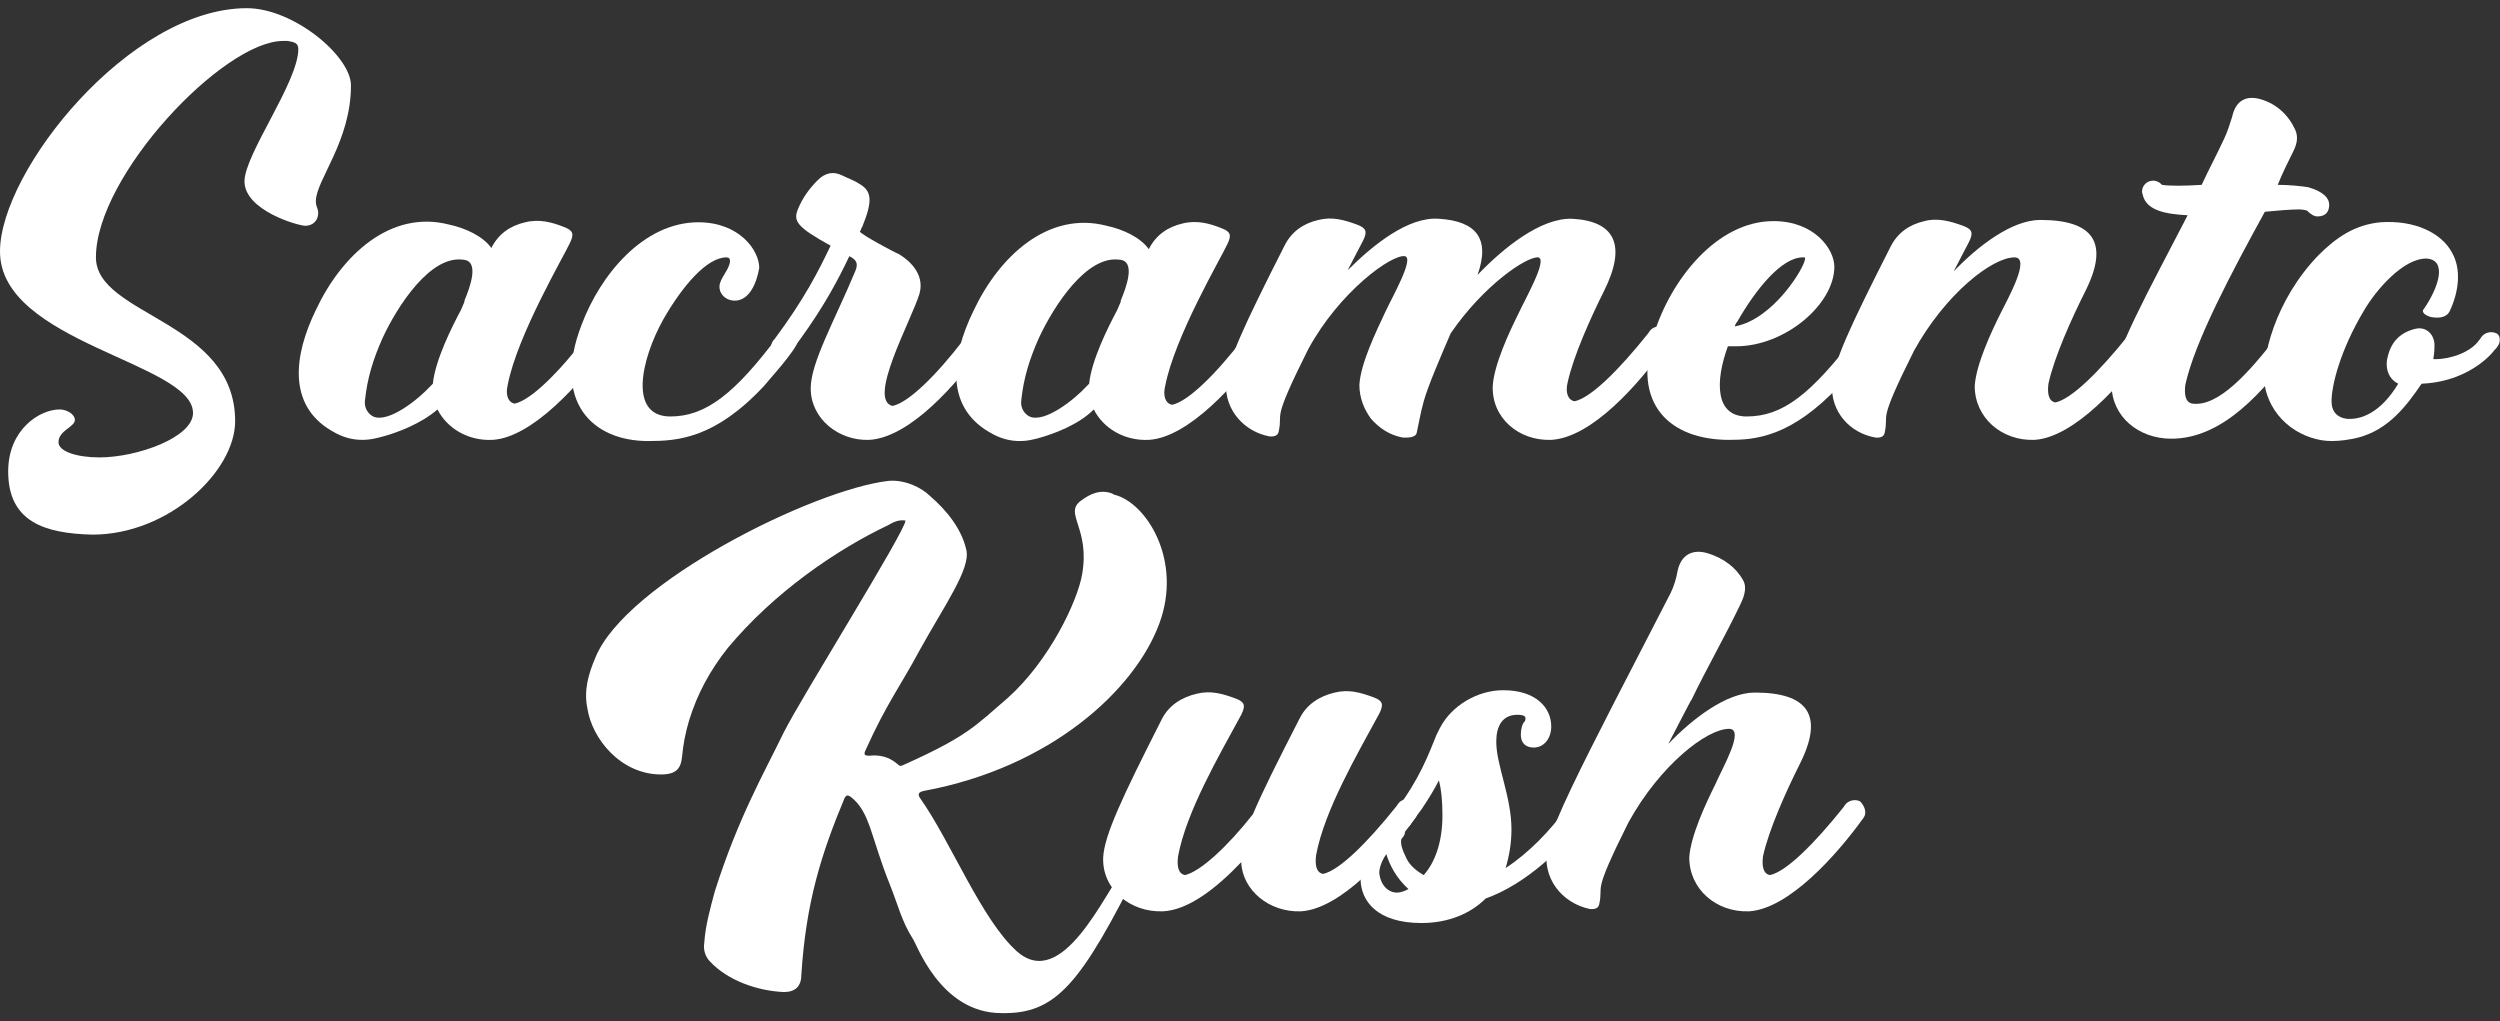 <svg xmlns="http://www.w3.org/2000/svg" xmlns:xlink="http://www.w3.org/1999/xlink" id="Calque_1" x="0px" y="0px" viewBox="0 0 213.7 87.3" style="enable-background:new 0 0 213.7 87.3;" xml:space="preserve"><rect x="0" y="0" width="213.7" height="87.3" fill="#333333" stroke="none"/><style type="text/css">	.st0{fill:#FFFFFF;}</style><g>	<path class="st0" d="M0.7,40.3c0-3.6,2.7-5.3,4.4-5.3c0.6,0,1.3,0.4,1.3,0.9c0,0.6-1.4,0.9-1.4,1.9c0,0.8,1.6,1.3,3.5,1.3  c3.2,0,8-1.7,8-3.8C16.5,31,0,29.3,0,21.5C0,14.6,11.1,0.7,21.1,0.7c4,0,8.9,4.1,8.9,6.6c0,4.8-3,8.1-3,9.9c0,0.5,0.2,0.6,0.2,1  c0,0.7-0.5,1.1-1.1,1.1c-0.6,0-5.2-1.3-5.2-3.8c0-2.3,4.6-8.5,4.6-11.3c0-0.5-0.3-0.6-0.9-0.7c-0.1,0-0.3,0-0.4,0  c-5.1,0-16,11.5-16,18.5c0,5,11.9,5.4,11.9,14c0,4.3-5.7,9.7-12.2,9.7C3.8,45.6,0.7,44.6,0.7,40.3z"></path>	<path class="st0" d="M51.9,29.6c-2.3,3.2-6.4,7.8-9.8,8c-2.1,0.1-3.9-1-4.7-2.6C36,36.2,34,37,32.4,37.4c-1.5,0.4-2.8,0.2-4.1-0.6  c-3.7-2.2-3.2-6.4-1.3-10.3c2.2-4.7,6.4-8.6,11.4-7.3c1.4,0.3,2.9,1,3.6,2c0.6-1.2,1.6-1.9,2.9-2.2c1.2-0.3,2.3,0,3.3,0.4  c0.8,0.3,0.9,0.6,0.5,1.4c-0.5,1.1-4.5,7.9-5.3,12.1c-0.2,0.8,0,1.5,0.6,1.6c1.4-0.3,3.8-2.7,6.1-5.7c0.1-0.1,0.2-0.3,0.3-0.4  c0.3-0.3,0.8-0.4,1.2-0.2C52,28.6,52.2,29.2,51.9,29.6z M39.4,26.5c0.1-0.2,0.2-0.5,0.3-0.7c0,0,0-0.1,0-0.1  c0.5-1.2,1.3-3.4-0.1-3.5c-2.8-0.4-5.6,3.9-6.9,6.7c-0.8,1.8-1.3,3.4-1.5,5.3c-0.1,0.7,0.3,1.2,0.7,1.4c1.3,0.6,3.9-1.5,4.9-2.6  c0,0,0.1-0.1,0.2-0.2C37.2,30.8,38.6,28,39.4,26.5z"></path>	<path class="st0" d="M62.8,25.7c-0.7,0-1.3-0.5-1.3-1.2c0-0.7,0.9-1.5,0.9-2.2c0-0.2-0.1-0.3-0.3-0.3c-1.7,0-3.8,2.5-5.4,5.3  c-1.9,3.4-3,8.3,0.6,8.3c3,0,5.5-1.9,9.3-7c0.2-0.2,0.5-0.3,0.7-0.3c0.2,0,0.4,0,0.6,0.2c0.2,0.2,0.3,0.4,0.3,0.6  c0,0.7-2.6,3.5-2.9,3.9c-4.2,4.5-7.4,4.7-9.9,4.7c-4.8,0-8.2-3.4-5.7-9.9c1.6-4.3,5.3-8.8,10-8.8c3.5,0,5.2,2.4,5.2,3.9  C64.7,24.1,64.1,25.7,62.8,25.7z"></path>	<path class="st0" d="M84.1,29.6c-2.3,3.2-6.3,7.8-9.8,8c-2.6,0.1-5-1.8-5-4.4c0-2.2,2-5.7,3.8-10c0.3-0.7,0.1-1-0.5-1.3  c-0.9,1.9-2.1,4.2-4.2,7.1c-0.3,0.4-0.6,0.8-0.9,1.2c-0.3,0.4-0.9,0.5-1.3,0.2c-0.3-0.3-0.4-0.9-0.1-1.3c0,0,0.1-0.1,0.1-0.1  c2.6-3.5,3.8-5.9,4.8-8c-2.9-1.6-3.2-2.1-2.8-3.1c0.4-1,1-1.8,1.7-2.5c0.6-0.6,1.3-0.8,2.1-0.4c0.6,0.3,1,0.4,1.6,0.8  c0.9,0.6,1,1.4,0.1,3.6h0c-0.1,0.1-0.1,0.3-0.2,0.4c0.2,0.3,3,1.8,3.3,1.9c0.7,0.4,2.3,1.6,1.8,3.4c-0.7,2.3-4.5,9.1-2.3,9.6  c1.4-0.3,3.8-2.7,6.1-5.7c0.1-0.1,0.2-0.3,0.3-0.4c0.3-0.3,0.8-0.4,1.2-0.2C84.3,28.6,84.4,29.2,84.1,29.6z"></path>	<path class="st0" d="M108,29.6c-2.3,3.2-6.4,7.8-9.8,8c-2.1,0.1-3.9-1-4.7-2.6c-1.3,1.3-3.4,2.1-4.9,2.5c-1.5,0.4-2.8,0.2-4.1-0.6  c-3.7-2.2-3.2-6.4-1.3-10.3c2.2-4.7,6.4-8.6,11.4-7.3c1.4,0.3,2.9,1,3.6,2c0.6-1.2,1.6-1.9,2.9-2.2c1.2-0.3,2.3,0,3.3,0.4  c0.8,0.3,0.9,0.6,0.5,1.4c-0.5,1.1-4.5,7.9-5.3,12.1c-0.2,0.8,0,1.5,0.6,1.6c1.4-0.3,3.8-2.7,6.1-5.7c0.1-0.1,0.2-0.3,0.3-0.4  c0.3-0.3,0.8-0.4,1.2-0.2C108.1,28.6,108.3,29.2,108,29.6z M95.5,26.5c0.1-0.2,0.2-0.5,0.3-0.7c0,0,0-0.1,0-0.1  c0.5-1.2,1.3-3.4-0.1-3.5c-2.8-0.4-5.6,3.9-6.9,6.7c-0.8,1.8-1.3,3.4-1.5,5.3c-0.1,0.7,0.3,1.2,0.7,1.4c1.3,0.6,3.9-1.5,4.9-2.6  c0,0,0.1-0.1,0.2-0.2C93.3,30.8,94.7,28,95.5,26.5z"></path>	<path class="st0" d="M142.4,29.6c-2.3,3.2-6.3,7.8-9.8,8c-2.8,0.1-5.1-1.9-5-4.6c0.1-1.8,1.4-4.6,2.2-6.2c0.6-1.3,2.5-4.6,1.7-4.8  c-1-0.1-4.7,2.4-7.5,6.5c-0.9,2.1-1.9,4.4-2.3,5.8c-0.3,1.1-0.4,1.8-0.6,2.7c-0.1,0.5-1.1,0.4-1.2,0.4c-1.1-0.2-2-0.8-2.7-1.6  c-0.6-0.8-1-1.8-1-2.9c0.1-1.8,1.4-4.5,2.2-6.2c0.6-1.3,2.5-4.6,1.7-4.8c-1.1-0.2-5.6,3-8.3,8c-3.2,6.4-2.1,5.2-2.5,7  c-0.1,0.5-0.7,0.4-0.8,0.4c-2.1-0.4-3.8-2.2-3.7-4.5c0.1-1.9,1.5-4.9,5-11.8c0.6-1.2,1.6-1.9,2.9-2.2c1.2-0.3,2.2,0,3.3,0.4  c0.8,0.3,0.9,0.6,0.5,1.4c-0.3,0.6-0.8,1.5-1.3,2.5c2.2-2.2,5.2-4.6,7.8-4.4c3.2,0.2,4.4,1.7,3.3,4.8c2.2-2.3,5.4-4.9,8.1-4.8  c3.6,0.2,4.7,2.2,2.7,6.2c-1.1,2.2-2.6,5.5-3.1,7.8c-0.2,0.8,0,1.5,0.6,1.6c1.4-0.3,3.8-2.7,6.2-5.7c0.1-0.1,0.2-0.3,0.3-0.4  c0.3-0.3,0.8-0.4,1.2-0.2C142.6,28.6,142.7,29.2,142.4,29.6z"></path>	<path class="st0" d="M160.2,29c0,0.7-2.5,3.5-2.9,3.9c-4.2,4.5-7.3,4.7-9.5,4.7c-5,0-8.4-3-6.4-9.1c1.4-4.5,5.3-9.6,10.2-9.6  c3.5,0,5.2,2.4,5.2,3.9c0,3.2-4.2,6.8-8.4,6.8c-0.3,0-0.5,0-0.7,0c-1.1,3-1.1,6,1.6,6c3.1,0,5.5-1.9,9.4-7c0.2-0.2,0.4-0.3,0.7-0.3  c0.2,0,0.4,0,0.6,0.2C160.1,28.6,160.2,28.8,160.2,29z M148.5,27.5c-0.1,0.1-0.2,0.3-0.2,0.4c3.3-0.6,6-5.1,6-5.8  c0-0.1,0-0.1-0.2-0.1C152.3,22,150.1,24.7,148.5,27.5z"></path>	<path class="st0" d="M183.7,29.6c-2.3,3.2-6.4,7.8-9.8,8c-2.8,0.1-5.1-1.9-5.1-4.6c0.1-1.8,1.4-4.6,2.2-6.2  c0.7-1.4,2.6-4.8,1.2-4.8c-1.9,0-5.9,3.1-8.6,8c-3.2,6.4-2.1,5.2-2.5,7c-0.1,0.5-0.7,0.4-0.8,0.4c-2.2-0.4-3.8-2.2-3.7-4.5  c0.1-1.9,1.5-4.9,5-11.8c0.6-1.2,1.6-1.9,2.9-2.2c1.1-0.3,2.2,0,3.3,0.4c0.8,0.3,0.9,0.6,0.5,1.4c-0.3,0.6-0.8,1.5-1.3,2.5  c2.1-2.2,5-4.4,7.4-4.4c4.5,0,6,1.9,3.8,6.2c-1.1,2.2-2.6,5.5-3.1,7.8c-0.1,0.8,0,1.5,0.6,1.6c1.4-0.3,3.8-2.7,6.2-5.7  c0.1-0.1,0.2-0.3,0.3-0.4c0.3-0.3,0.8-0.4,1.2-0.2C183.9,28.6,184,29.2,183.7,29.6z"></path>	<path class="st0" d="M199.1,17.5c0,0.6-0.3,1-1,1c-0.3,0-0.6-0.2-0.9-0.5c0,0-0.3-0.1-0.7-0.1c-0.7,0-1.8,0.1-2.9,0.2  c-2.8,5.1-6,11.1-6.8,14.8c-0.1,0.8,0,1.5,0.6,1.6c2.2,0.3,4.8-2.6,7.2-5.7c0.1-0.1,0.2-0.3,0.3-0.4c0.3-0.3,0.8-0.4,1.2-0.2  c0.5,0.3,0.6,0.9,0.3,1.3c-2.9,4-6.4,8-10.8,8c-2.8,0-5.1-1.9-5.1-4.6c0.1-2.6,3.2-8.1,6.5-14.5c-1.9-0.1-3.4-0.4-3.8-1.6  c0-0.1-0.1-0.3-0.1-0.4c0-0.9,1.1-1.3,1.7-0.6c0.6,0.1,1.9,0.1,3.4,0c0.6-1.3,1.3-2.6,1.9-3.9c0.3-0.6,0.5-1.3,0.7-1.9  c0.3-1.4,1.2-1.9,2.5-1.5c1.3,0.4,2.3,1.3,2.9,2.6c0.3,0.7,0.1,1.3-0.2,1.9c-0.4,0.8-0.9,1.8-1.3,2.8c1,0,1.9,0.1,2.6,0.2  C198.7,16.4,199.1,17,199.1,17.5z"></path>	<path class="st0" d="M213.5,29.6c-0.1,0.2-0.3,0.3-0.4,0.5c0.4-0.6-1.5,2.5-6.1,2.7l0,0c-1.3,1.9-2.8,3.9-5.4,4.6  c-0.8,0.2-1.6,0.3-2.3,0.3c-2.3,0-5.1-1.6-5.7-4.7c-0.4-2.3,0.9-7.4,4.6-11.2c1.5-1.5,3.1-2.6,5.3-2.8c2.9-0.2,5.2,0.9,6.1,2.6  c0.8,1.4,0.6,3.3-0.2,5c-0.3,0.6-1,0.6-1.6,0.5c-0.4-0.1-0.9-0.4-0.6-0.7c1.3-1.9,2-4.2,0.2-4.3c-2,0-4.3,2.7-5.3,4.4  c-2.1,3.5-2.8,6.5-2.8,7.8c0,0.9,0.5,1.4,1.3,1.5c1.2,0.1,2.9-0.5,4.4-3c-1-0.5-1.1-1.6-0.9-2.3c0.3-1.3,1.1-2.1,2.4-2.4  c0.9-0.2,1.6,0.5,1.6,1.4c0,0.2,0,0.6-0.1,1.2c0.1,0,0.1,0,0.2,0c1.3,0,3-0.6,3.7-1.6c0.1-0.1,0.2-0.3,0.3-0.4  c0.3-0.3,0.8-0.4,1.2-0.2C213.7,28.6,213.8,29.2,213.5,29.6z"></path>	<path class="st0" d="M75.9,44.9c-4.4,2.1-9.7,5.7-13.7,10.5c-1.5,1.9-2.6,3.9-3.3,6.2c-0.3,1-0.5,2-0.6,3.1c-0.1,1-0.5,1.5-1.8,1.5  c-3.4,0-5.9-3-6.3-5.7c-0.3-1.5,0.1-2.9,0.7-4.3c2.6-6.4,18.7-14.4,25.1-15.1c1.4-0.1,2.8,0.6,3.5,1.3c1.4,1.2,2.7,2.8,3.1,4.6  c0.4,1.6-1.9,4.8-4,8.6c-1.6,3-2.8,4.5-4.6,8.5c-0.2,0.4-0.1,0.5,0.3,0.5c0.9-0.1,1.7,0.1,2.4,0.7c0.2,0.2,0.3,0.2,0.5,0.1  c5.6-2.5,6.2-3.4,8.9-5.7c3.6-3.2,6-8.3,6.4-10.6c0.7-4-1.6-5.2-0.1-6.3c0.8-0.6,1.7-1,2.7-0.6c0,0,0.1,0.1,0.2,0.1  c2.7,0.7,5.8,5.6,3.8,11C97,59,89.8,65.6,79,67.6c-0.5,0.1-0.6,0.3-0.3,0.7v0c2.6,3.7,5.2,10.3,8.2,13c3.9,3.5,7.5-4.9,9.4-7.4  c0.5-0.8,1.6-0.8,1.2,0c-5.1,10.2-7.2,12.8-11.9,12.7c-5.3,0-7.3-6.1-7.6-6.4c-0.9-1.4-1.3-3-1.9-4.5c-1.7-4.2-1.7-6.3-3.4-7.6  c-0.2-0.1-0.3-0.2-0.5,0.1c-2,4.8-3.3,8.9-3.7,15.1c0,1-0.5,1.5-1.5,1.5c-2.3-0.1-4.8-1-6.3-2.6c-0.4-0.4-0.6-1-0.5-1.6  c0.1-1.5,0.5-2.9,0.9-4.4c2-6.3,4.2-10.1,5.9-13.6c1.5-3,10.4-17.2,10.4-18.1C76.9,44.4,76.4,44.6,75.9,44.9z"></path>	<path class="st0" d="M121,69.9c-2.3,3.2-6.4,7.8-9.8,8c-2.7,0.1-5-1.8-5.1-4.2c-2.1,2.2-4.5,4.1-6.7,4.2c-2.8,0.1-5.2-1.9-5.1-4.6  c0.1-1.9,1.6-5.1,5-11.8c0.6-1.2,1.7-1.9,3-2.2c1.2-0.3,2.2,0,3.3,0.4c0.8,0.3,0.9,0.6,0.5,1.4c-1.9,3.5-4.7,8.3-5.4,12.1  c-0.1,0.8,0,1.5,0.6,1.6c1.3-0.3,3.6-2.4,5.8-5.2c0.8-1.9,2.1-4.5,4-8.2c0.6-1.2,1.7-1.9,3-2.2c1.2-0.3,2.2,0,3.3,0.4  c0.8,0.3,0.9,0.6,0.5,1.4c-1.9,3.5-4.7,8.3-5.4,12.1c-0.1,0.8,0,1.5,0.6,1.6c1.4-0.3,3.8-2.7,6.2-5.7c0.1-0.1,0.2-0.3,0.3-0.4  c0.3-0.3,0.8-0.4,1.2-0.2C121.2,68.9,121.3,69.5,121,69.9z"></path>	<path class="st0" d="M135.5,69.9c-1.8,2.6-5.1,5.7-8.5,6.9c-1.3,1.3-3.2,2.1-5.5,2.1c-3.8,0-5.2-1.9-5.2-3.8c0-2,1.4-2.6,2.3-3.9  c0.1-0.3,0.3-0.6,0.6-0.7c-0.2-0.3-0.3-0.7,0-1.1c0,0,0.1-0.1,0.1-0.1c2.1-2.8,2.8-4.8,3.5-6.5c0.1-0.2,0.2-0.4,0.3-0.6v0  c1-1.9,3.2-3.2,5.4-3.2c2.8,0,4.1,1.5,4.1,3.1c0,1-0.6,1.8-1.5,1.8c-0.7,0-1.1-0.4-1.1-1.1c0-0.4,0.1-0.9,0.3-1.1  c0.1-0.1,0.1-0.2,0.1-0.3c0-0.3-0.5-0.3-0.7-0.3c-1.3,0-1.8,1-1.8,2.3c0,2,1.3,4.7,1.3,7.5c0,1.2-0.2,2.3-0.5,3.3  c2-1.3,3.8-3.2,5.2-5.1c0.3-0.3,0.8-0.4,1.2-0.2C135.6,68.9,135.7,69.5,135.5,69.9z M119.4,76.3c0.3,0,0.6-0.1,1-0.3  c-1-0.9-1.6-2-1.9-3c0,0,0,0,0,0c-0.4,0.6-0.6,1.2-0.6,1.6C118,75.7,118.7,76.3,119.4,76.3z M120,70.8c0,0.1,0.1,0.2,0.1,0.3  c0,0.2-0.1,0.4-0.3,0.6c-0.1,0.3,0,0.8,0.3,1.4c0.3,0.8,0.9,1.3,1.6,1.7c0.9-1,1.6-2.7,1.6-5.1c0-1.3-0.1-2.2-0.3-3  c-0.4,0.8-0.9,1.6-1.5,2.5c-0.3,0.4-0.6,0.8-0.9,1.2C120.5,70.7,120.2,70.8,120,70.8z"></path>	<path class="st0" d="M159.3,69.9c-2.3,3.2-6.4,7.8-9.8,8c-2.8,0.1-5.1-1.9-5.1-4.6c0.1-1.8,1.4-4.6,2.2-6.2  c0.6-1.4,2.6-4.8,1.2-4.8c-1.9,0-5.9,3.1-8.6,8c-3.2,6.4-2.1,5.2-2.5,7c-0.1,0.5-0.7,0.4-0.8,0.4c-2.4-0.5-4.2-2.7-3.6-5.4  c0.6-2.3,3-7,5.5-11.9c1.8-3.5,3.6-7,5-9.7c0.3-0.6,0.5-1.3,0.6-1.9c0.3-1.4,1.3-1.9,2.6-1.5c1.3,0.4,2.4,1.2,3,2.3  c0.4,0.7,0,1.6-0.3,2.2c-1.3,2.7-2.8,5.3-4.1,8c-0.1,0.1-0.9,1.7-2,3.8c2.1-2.2,5-4.4,7.4-4.4c4.5,0,6,1.9,3.8,6.2  c-1.1,2.2-2.6,5.5-3.1,7.8c-0.1,0.8,0,1.5,0.6,1.6c1.4-0.3,3.8-2.7,6.2-5.7c0.1-0.1,0.2-0.3,0.3-0.4c0.3-0.3,0.8-0.4,1.2-0.2  C159.4,68.9,159.6,69.5,159.3,69.9z"></path></g></svg>